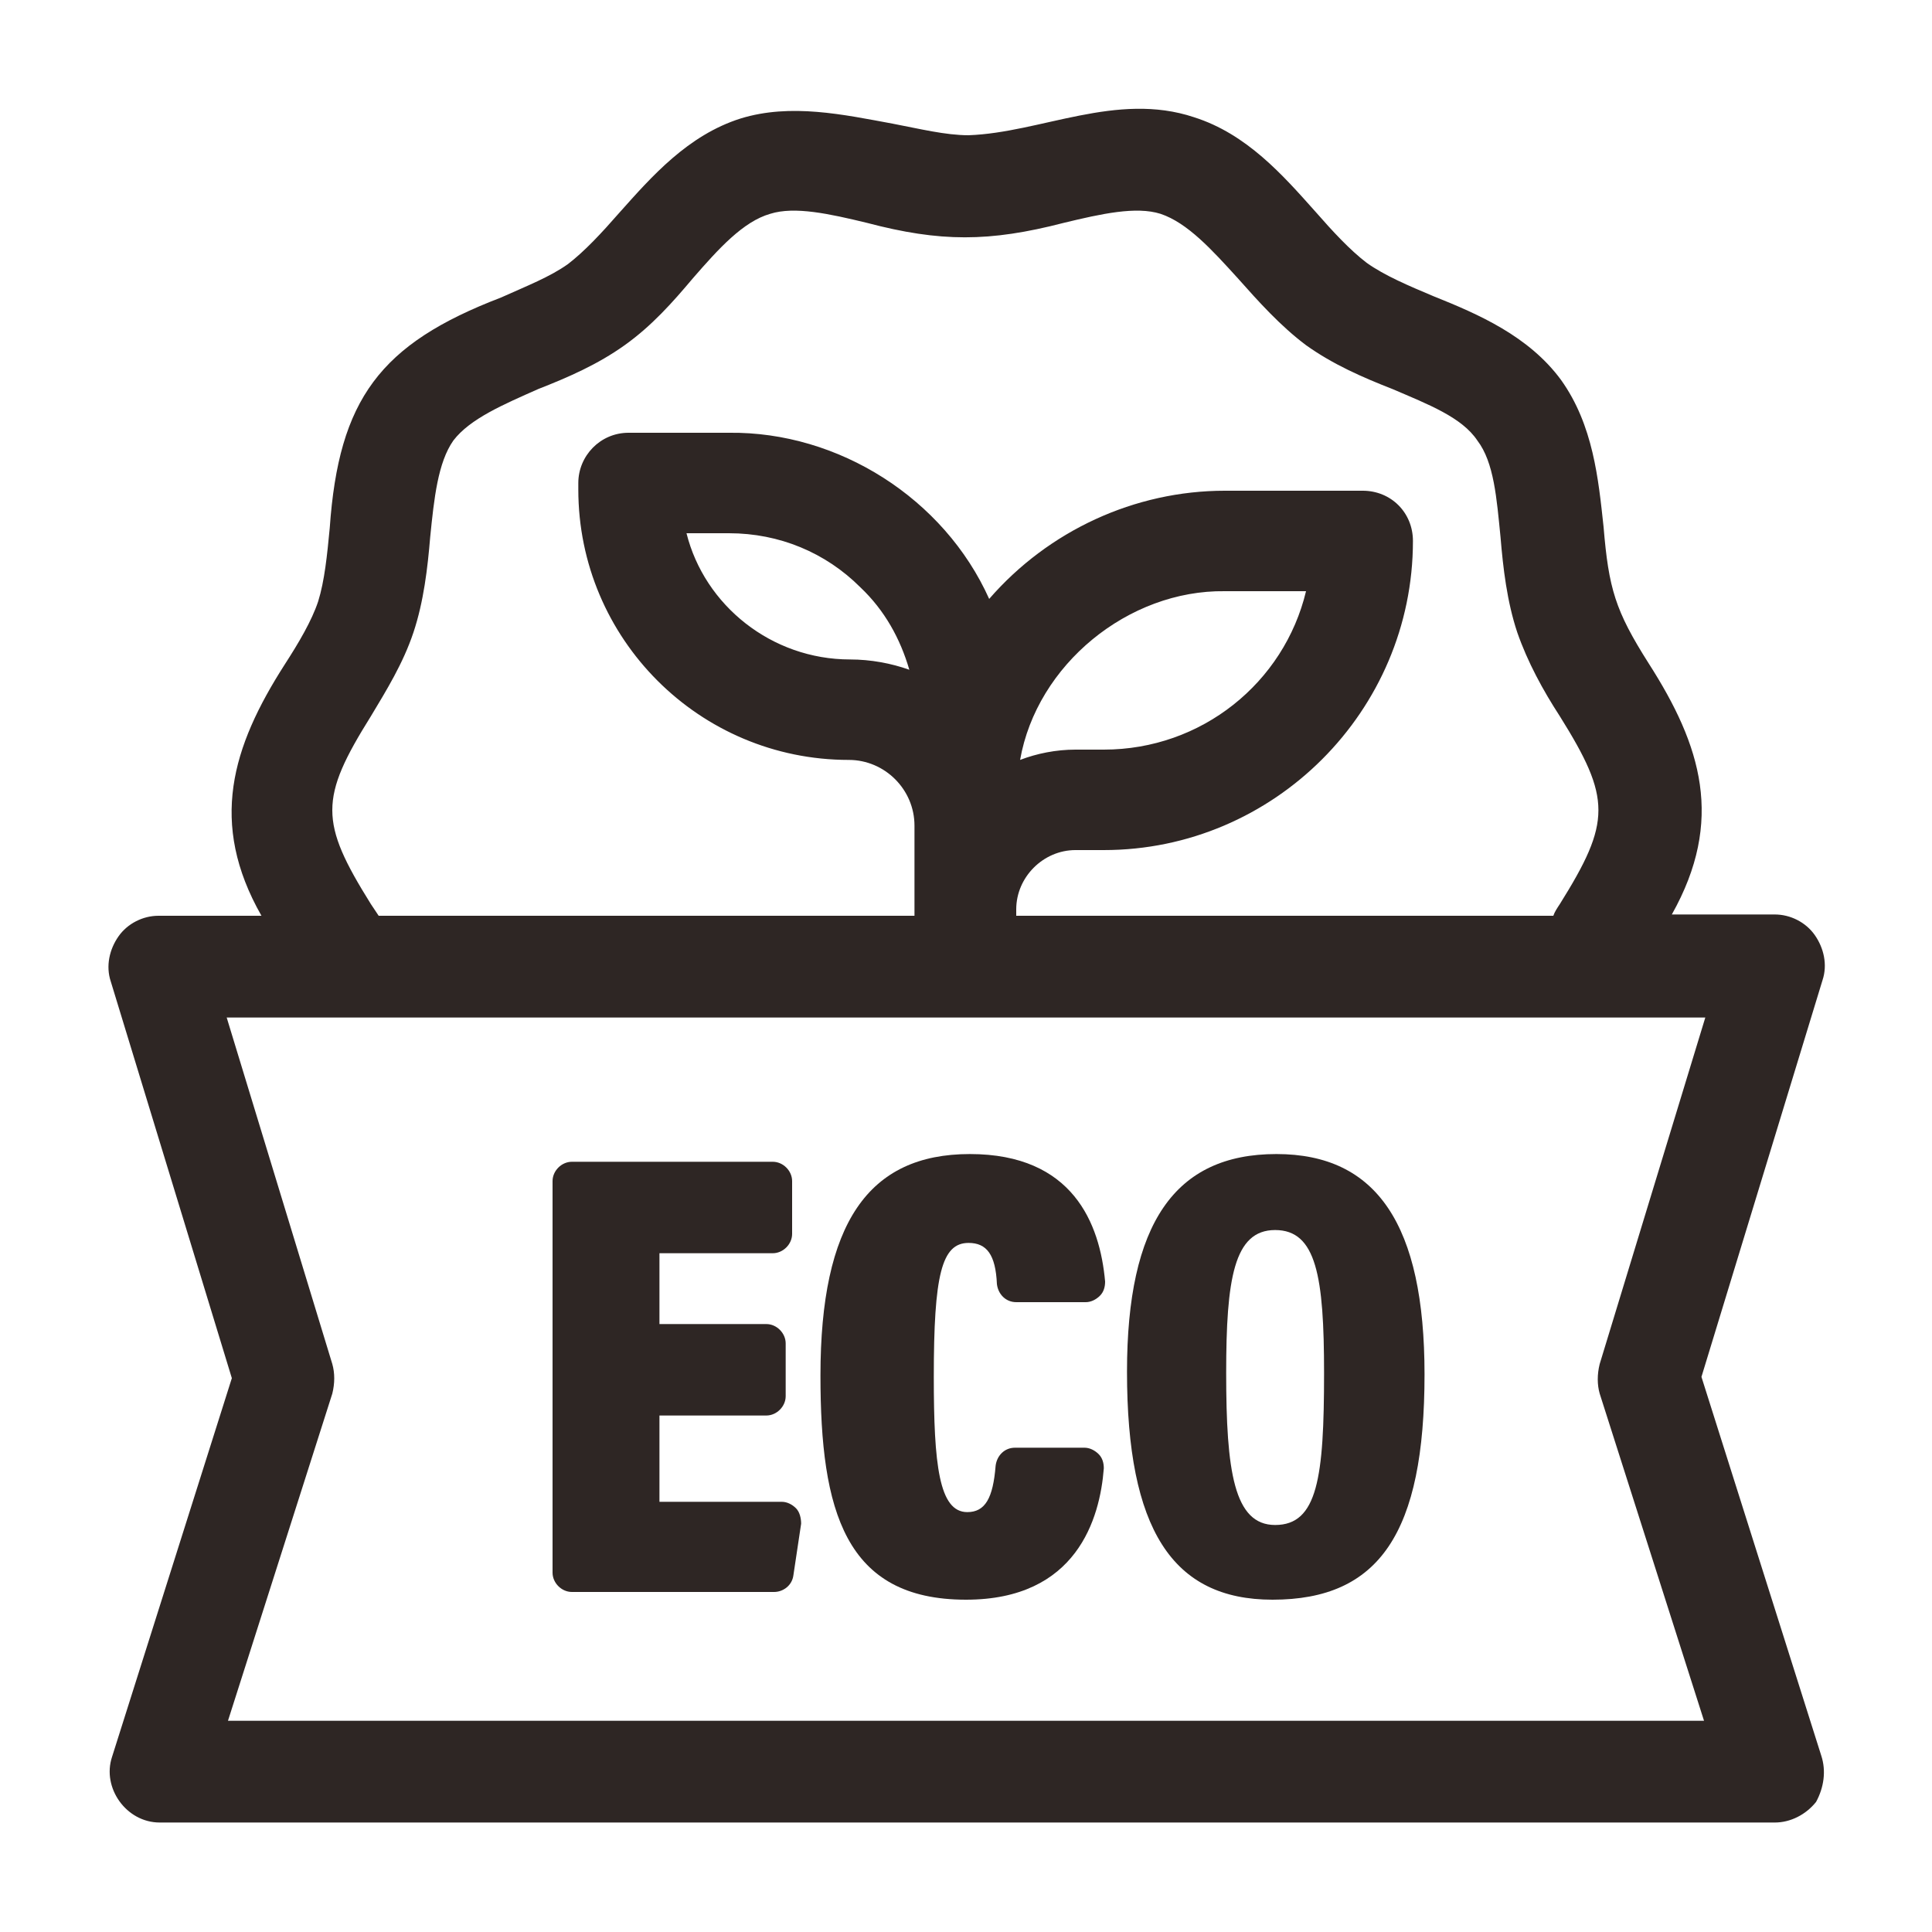 <?xml version="1.0" encoding="utf-8"?>
<!-- Generator: Adobe Illustrator 27.3.1, SVG Export Plug-In . SVG Version: 6.00 Build 0)  -->
<svg version="1.1" id="圖層_1" xmlns="http://www.w3.org/2000/svg" xmlns:xlink="http://www.w3.org/1999/xlink" x="0px" y="0px"
	 viewBox="0 0 150 150" style="enable-background:new 0 0 150 150;" xml:space="preserve">
<style type="text/css">
	.st0{fill:#2E2624;}
</style>
<g>
	<path class="st0" d="M60.1,123.6H44.4c-0.8,0-1.5-0.7-1.5-1.5V91.7c0-0.8,0.7-1.5,1.5-1.5H60c0.8,0,1.5,0.7,1.5,1.5v4.1
		c0,0.8-0.7,1.5-1.5,1.5h-8.8v5.5h8.3c0.8,0,1.5,0.7,1.5,1.5v4.1c0,0.8-0.7,1.5-1.5,1.5h-8.3v6.7h9.5c0.4,0,0.8,0.2,1.1,0.5
		c0.3,0.3,0.4,0.8,0.4,1.2l-0.6,4C61.5,123.1,60.8,123.6,60.1,123.6z"/>
	<path class="st0" d="M75,124.2c-9.4,0-11.3-6.9-11.3-17.4c0-11.8,3.7-17.2,11.6-17.2c8,0,10.1,5.4,10.5,9.9c0,0.4-0.1,0.8-0.4,1.1
		c-0.3,0.3-0.7,0.5-1.1,0.5h-5.4c-0.8,0-1.4-0.6-1.5-1.4c-0.1-2.3-0.8-3.2-2.2-3.2c-2.1,0-2.7,2.5-2.7,10.4c0,6.8,0.4,10.5,2.6,10.5
		c1.4,0,2-1.1,2.2-3.6c0.1-0.8,0.7-1.4,1.5-1.4h5.4c0.4,0,0.8,0.2,1.1,0.5c0.3,0.3,0.4,0.7,0.4,1.1C85.4,117.9,83.6,124.2,75,124.2z
		"/>
	<path class="st0" d="M99.1,89.6c-7.9,0-11.6,5.4-11.6,16.9c0,12.2,3.5,17.7,11.3,17.7c8.3,0,11.8-5.2,11.8-17.5
		C110.6,95.1,106.9,89.6,99.1,89.6z M99,118.4c-3.2,0-3.8-4.2-3.8-11.8c0-7.3,0.6-11.1,3.8-11.1c3.2,0,3.8,3.6,3.8,11.1
		C102.8,114.7,102.3,118.4,99,118.4z"/>
	<path class="st0" d="M141.4,136.3l-9.3-29.4l9.4-30.8c0.4-1.2,0.1-2.5-0.6-3.5c-0.7-1-1.9-1.6-3.1-1.6h-8
		c4.1-7.3,2.3-13.1-1.8-19.5c-2.6-4.1-3.1-5.8-3.5-10.6c-0.4-3.7-0.8-7.9-3.3-11.4c-2.5-3.4-6.4-5.1-9.9-6.5
		c-1.9-0.8-3.8-1.6-5.2-2.6c-1.3-1-2.6-2.4-4-4c-2.5-2.8-5.3-6-9.4-7.3c-6-2-11.9,1.2-17.5,1.4c-1.8,0-3.8-0.5-5.9-0.9
		C65.5,8.9,61.4,8,57.5,9.2c-4.1,1.3-6.9,4.5-9.4,7.3c-1.4,1.6-2.7,3-4,4c-1.4,1-3.2,1.7-5.2,2.6C29.5,26.7,26.3,31,25.6,41
		c-0.2,2.1-0.4,4.1-0.9,5.7c-0.5,1.5-1.5,3.2-2.6,4.9C18,58,16.2,63.9,20.3,71.1h-8c-1.2,0-2.4,0.6-3.1,1.6c-0.7,1-1,2.3-0.6,3.5
		l9.4,30.8l-9.3,29.4c-0.8,2.4,1.1,5.1,3.7,5.1h125.4c1.2,0,2.4-0.6,3.2-1.6C141.6,138.8,141.8,137.5,141.4,136.3L141.4,136.3z
		 M28.8,70.2c-4-6.4-4-8.2,0-14.6c1.2-2,2.5-4.1,3.3-6.5c0.8-2.4,1.1-5,1.3-7.4c0.3-3,0.6-5.8,1.8-7.5c1.3-1.7,3.9-2.8,6.6-4
		c2.3-0.9,4.6-1.9,6.7-3.4c2.1-1.5,3.7-3.3,5.3-5.2c2-2.3,3.9-4.4,6-5c1.9-0.6,4.6,0,7.5,0.7c5.7,1.5,9.5,1.5,15.3,0
		c2.9-0.7,5.6-1.3,7.5-0.7c2.1,0.7,4,2.8,6,5c1.6,1.8,3.3,3.7,5.3,5.2c2.1,1.5,4.4,2.5,6.7,3.4c2.8,1.2,5.4,2.2,6.6,4
		c1.3,1.7,1.5,4.5,1.8,7.5c0.2,2.4,0.5,5,1.3,7.4c0.8,2.3,2,4.5,3.3,6.5c4,6.4,4,8.2,0,14.6c-0.2,0.3-0.4,0.6-0.5,0.9H78.9
		c0,0,0-0.1,0-0.1v-0.4c0-2.5,2.1-4.6,4.6-4.6h2.2c13.2,0,24-10.8,24-24c0-2.2-1.7-3.9-3.9-3.9l-10.6,0h-0.1c-7,0-13.7,3.1-18.3,8.4
		c-3.5-7.8-11.7-13-20.2-12.9h-0.1l-7.7,0c-2.2,0-3.9,1.8-3.9,3.9V38c0,11.6,9.4,21,21,21c2.8,0,5.1,2.3,5.1,5.1V71c0,0,0,0.1,0,0.1
		H29.4C29.2,70.8,29,70.5,28.8,70.2L28.8,70.2z M79.2,59c1.3-7.4,8.4-13.2,15.9-13.1h0l6.3,0c-1.7,7.1-8.1,12.3-15.7,12.3h-2.2
		C82,58.2,80.5,58.5,79.2,59L79.2,59z M70.6,52c-1.4-0.5-3-0.8-4.6-0.8c-6.1,0-11.3-4.2-12.7-9.8l3.3,0h0c3.9,0,7.5,1.5,10.2,4.2
		C68.7,47.4,69.9,49.6,70.6,52L70.6,52z M17.7,133.6l8.1-25.4c0.2-0.8,0.2-1.6,0-2.3l-8.2-26.9h114.8l-8.2,26.9
		c-0.2,0.8-0.2,1.6,0,2.3l8.1,25.4H17.7z M17.7,133.6"/>
</g>
</svg>
